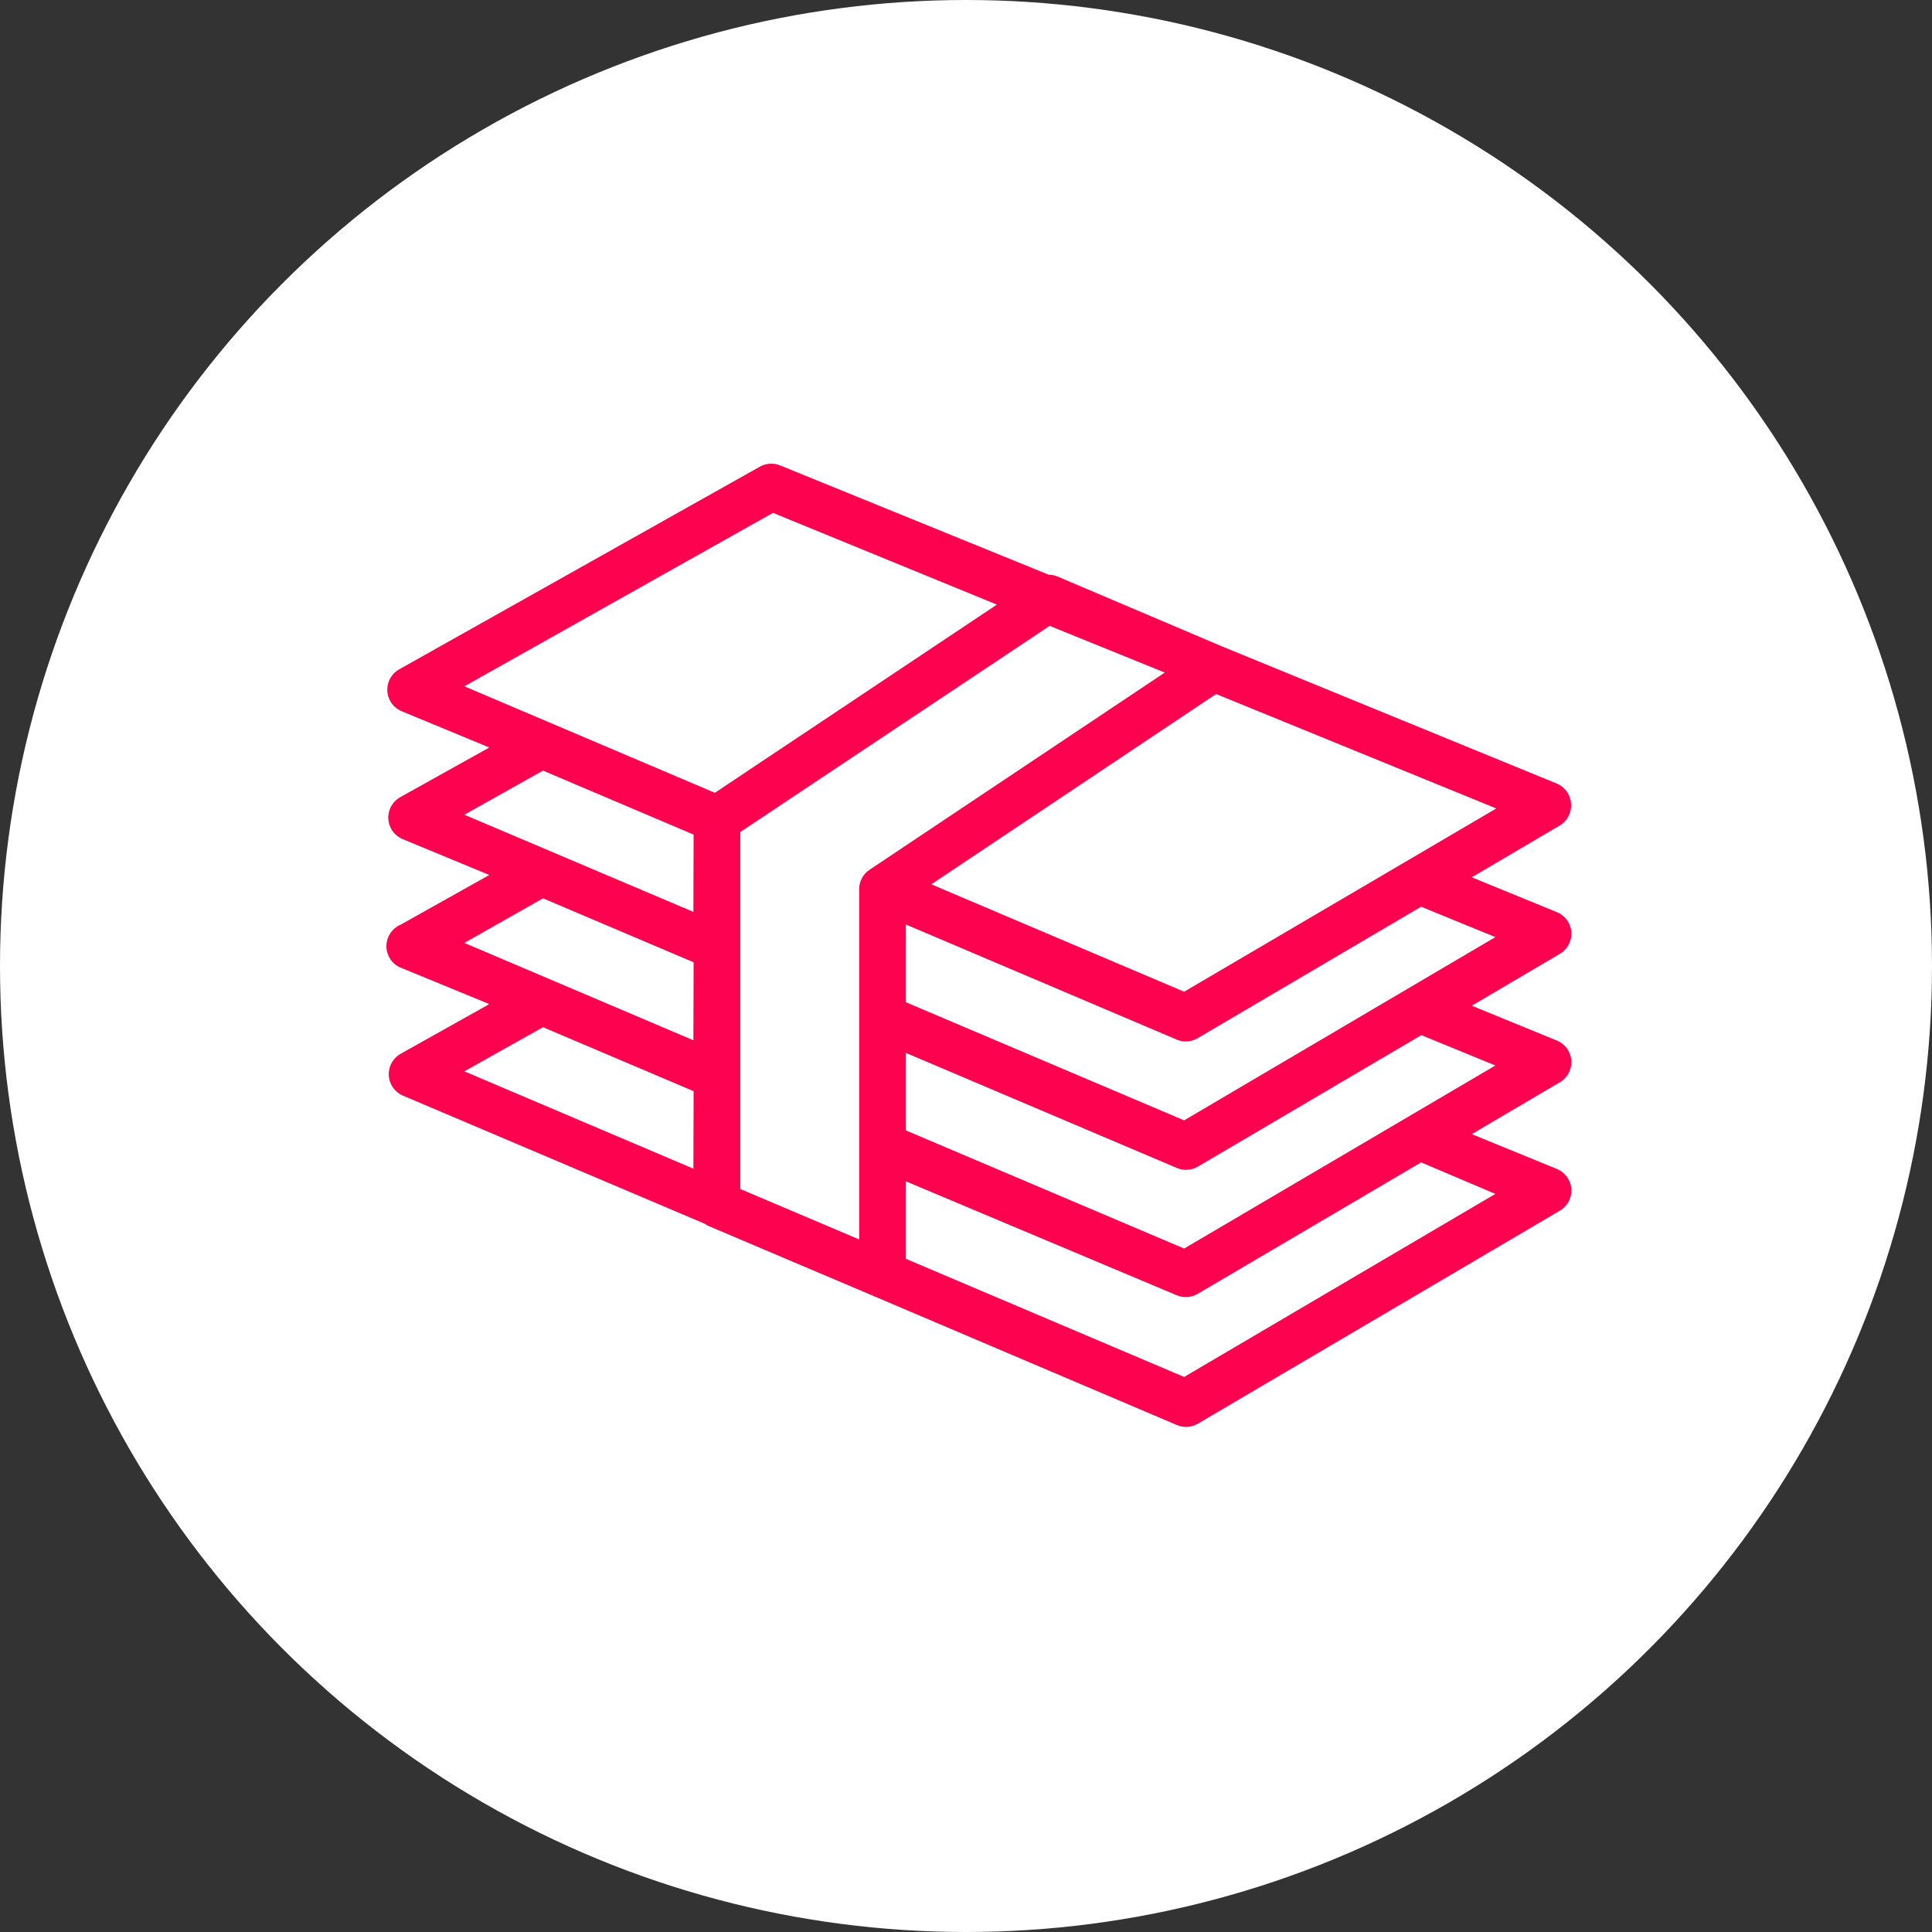 <?xml version="1.0" encoding="UTF-8"?> <svg xmlns="http://www.w3.org/2000/svg" width="75" height="75" viewBox="0 0 75 75" fill="none"><rect x="0" y="0" width="75" height="75" fill="#333333" stroke="none"/> <circle cx="37.5" cy="37.5" r="37.5" fill="white"></circle> <path d="M60.876 40.775C60.775 40.602 60.619 40.468 60.434 40.393L57.134 39.042L60.551 37.03C60.983 36.777 61.129 36.222 60.876 35.79C60.775 35.617 60.619 35.483 60.434 35.408L57.134 34.057L60.551 32.045C60.85 31.866 61.019 31.531 60.986 31.184C60.96 30.842 60.743 30.543 60.425 30.414L47.437 25.093L41.038 22.374C40.934 22.333 40.823 22.312 40.711 22.311L30.288 18.069C30.032 17.963 29.742 17.98 29.5 18.115L15.533 25.963C15.086 26.189 14.906 26.734 15.131 27.181C15.234 27.385 15.41 27.542 15.624 27.622L18.995 29.018L15.533 30.948C15.098 31.195 14.944 31.748 15.191 32.184C15.289 32.357 15.441 32.493 15.624 32.571L18.995 33.967L15.551 35.897C15.091 36.093 14.877 36.626 15.073 37.086C15.175 37.326 15.376 37.511 15.624 37.592L18.995 38.979L15.551 40.909C15.116 41.156 14.962 41.709 15.209 42.144C15.307 42.318 15.459 42.453 15.642 42.532L27.361 47.507C27.404 47.539 27.449 47.566 27.497 47.589L33.905 50.308L45.687 55.32C45.952 55.433 46.255 55.412 46.503 55.266L60.551 47C60.983 46.747 61.129 46.192 60.876 45.76C60.775 45.587 60.619 45.453 60.434 45.377L57.134 44.027L60.551 42.015C60.983 41.762 61.129 41.207 60.876 40.775ZM58.05 36.378L45.968 43.492L35.165 38.906V35.888L45.678 40.356C45.79 40.404 45.91 40.429 46.032 40.429C46.194 40.429 46.354 40.385 46.494 40.302L55.168 35.199L58.05 36.378ZM58.086 31.384L45.968 38.498L36.153 34.329L47.21 26.942L58.086 31.384ZM26.917 45.368L18.026 41.589L21.08 39.876L26.926 42.359L26.917 45.368ZM26.917 40.384L18.026 36.604L21.08 34.873L26.926 37.356L26.917 40.384ZM26.917 35.399L18.026 31.628L21.08 29.915L26.926 32.399L26.917 35.399ZM18.026 26.643L30.008 19.909L38.699 23.471L27.751 30.776L18.026 26.643ZM33.751 33.767C33.501 33.936 33.351 34.218 33.352 34.52V48.115L28.739 46.157V32.299L40.748 24.296L45.216 26.109L33.751 33.767ZM58.05 46.347L45.968 53.453L35.165 48.867V45.858L45.678 50.281C45.943 50.393 46.246 50.373 46.494 50.227L55.168 45.124L58.05 46.347ZM45.968 48.468L35.165 43.882V40.873L45.687 45.341C45.952 45.454 46.255 45.434 46.503 45.287L55.177 40.184L58.05 41.362L45.968 48.468Z" fill="#FD024F"></path> </svg> 
